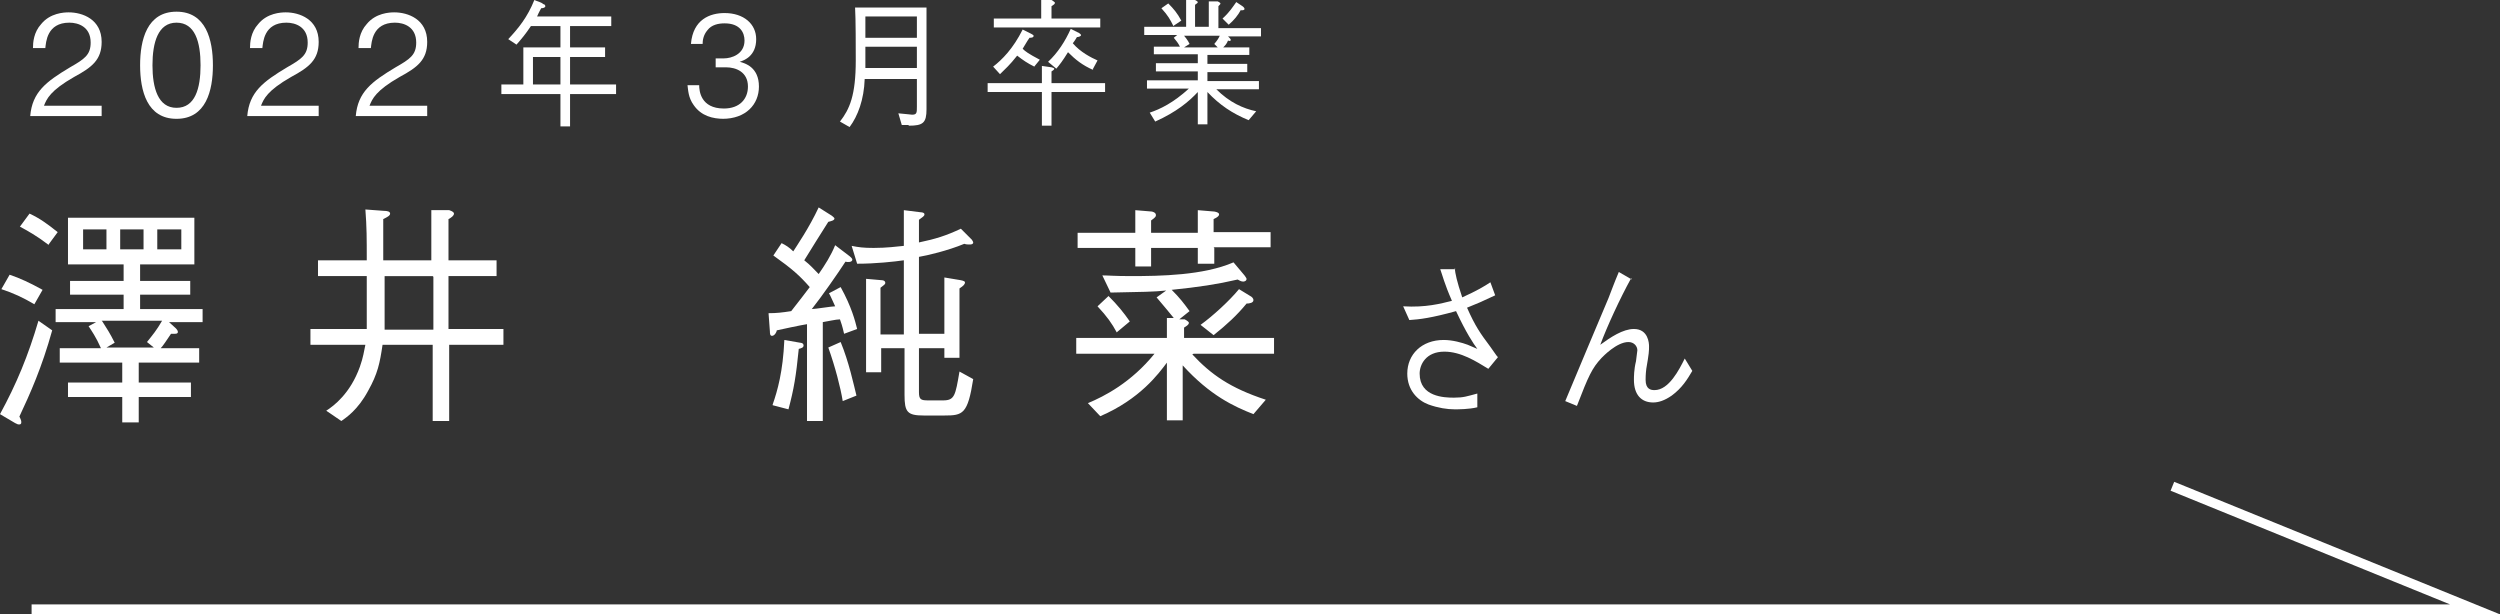 <?xml version="1.0" encoding="UTF-8"?><svg id="_レイヤー_2" xmlns="http://www.w3.org/2000/svg" viewBox="0 0 36.4 8.94"><rect x="0" y="0" width="36.4" height="8.94" fill="#333333" stroke="none"/><defs><style>.cls-1{fill:#fff;}.cls-2{fill:none;stroke:#fff;stroke-miterlimit:10;stroke-width:.14px;}</style></defs><g id="_レイヤー_1-2"><g><path class="cls-1" d="m.28,6.06c.03.06.03.07.03.09,0,.02-.01.03-.03.03-.02,0-.02,0-.06-.02l-.22-.13c.24-.44.41-.85.56-1.36l.2.14c-.15.54-.32.92-.48,1.26Zm.22-1.63c-.17-.1-.3-.16-.48-.22l.12-.21c.15.05.3.12.48.22l-.12.21Zm.2-.87c-.17-.13-.3-.2-.41-.26l.14-.19c.15.07.26.15.41.27l-.14.19Zm1.75,1.12l.11.1s.03.03.03.05c0,.01,0,.03-.04.03-.02,0-.03,0-.06,0-.06.09-.12.18-.15.21h.56v.21h-.88v.29h.76v.21h-.76v.37h-.24v-.37h-.79v-.21h.79v-.29h-.91v-.21h.6c-.07-.16-.14-.26-.18-.32l.11-.06h-.59v-.19h.99v-.21h-.78v-.2h.78v-.24h-.81v-.68h1.84v.68h-.79v.24h.73v.2h-.73v.21h.91v.19h-.5Zm-.9-1.34h-.34v.29h.34v-.29Zm-.06,1.34c.07.11.11.17.18.31l-.12.07h.69l-.1-.08c.08-.1.14-.17.22-.31h-.88Zm.6-1.34h-.34v.29h.34v-.29Zm.55,0h-.35v.29h.35v-.29Z"/><path class="cls-1" d="m6.54,5.02v1.11h-.24v-1.11h-.73c-.04.27-.07.42-.21.67-.15.28-.32.39-.39.44l-.22-.15c.11-.07.35-.25.49-.64.05-.14.06-.23.08-.32h-.8v-.23h.82c0-.06,0-.11,0-.29v-.48h-.71v-.23h.71c0-.32,0-.48-.02-.74l.27.02c.05,0,.09.01.09.04s-.04.05-.1.08v.6h.7v-.73h.26s.07.02.07.05-.04.06-.08.08v.6h.7v.23h-.7v.77h.8v.23h-.8Zm-.24-1h-.7v.44c0,.15,0,.22,0,.34h.71v-.77Z"/><path class="cls-1" d="m11.75,6.13v-1.41c-.07.01-.4.08-.44.09,0,.02-.03.08-.07.08-.03,0-.03-.04-.03-.06l-.02-.27c.12,0,.2-.01.33-.03.08-.1.24-.31.27-.35-.15-.17-.25-.26-.53-.46l.12-.18c.06.03.11.06.17.12.05-.08.23-.34.37-.64l.19.12s.04.03.04.04c0,.03-.05.04-.09.05-.06.09-.3.48-.35.56.1.08.12.11.21.2.09-.13.18-.27.24-.42l.21.16s.04.03.04.05c0,.04-.07.04-.1.03-.11.17-.34.5-.49.69.05,0,.29-.04.34-.04-.02-.04-.07-.16-.09-.19l.17-.09c.16.29.21.49.24.61l-.19.07c-.03-.13-.04-.15-.06-.21-.06,0-.18.03-.25.04v1.44h-.22Zm-.5-.24c.07-.2.15-.48.17-.94l.23.04s.05,0,.05.04c0,.03-.03.04-.07.05-.04.4-.07.58-.15.88l-.23-.06Zm.99-.91c.12.29.19.62.23.78l-.2.08c-.03-.19-.11-.5-.21-.78l.18-.08Zm.92-1.92l.24.03s.06,0,.06.03c0,.03-.03.04-.08.08v.33c.24-.05.4-.1.61-.2l.16.16s.02.03.02.04c0,.03-.04.03-.05.03-.03,0-.05,0-.08-.01-.24.1-.54.17-.66.19v1.12h.37v-.82l.24.04s.06.01.06.03c0,.03-.02.05-.08.09v1.01h-.22v-.14h-.37v.64c0,.11.03.12.14.12h.21c.17,0,.18-.07.24-.42l.2.11c-.08.51-.15.53-.42.53h-.3c-.24,0-.28-.05-.28-.3v-.68h-.34v.35h-.22v-1.36l.23.02s.05,0,.05.04c0,.02-.02.03-.07.07v.68h.34v-1.08c-.14.02-.41.05-.68.05l-.08-.26c.1.02.17.03.32.03.19,0,.34-.02.44-.03v-.51Z"/><path class="cls-1" d="m17.36,5.16c.27.29.55.49,1.07.66l-.18.21c-.28-.11-.63-.27-1.03-.71v.8h-.23v-.84c-.12.16-.39.53-.97.78l-.18-.19c.24-.1.63-.3.97-.72h-1.14v-.23h1.32v-.29h.1s-.23-.28-.25-.3l.14-.1c-.19.02-.34.02-.81.03l-.12-.25c.09,0,.17.01.41.01.44,0,1.06-.01,1.5-.2l.16.19s.03.04.03.05c0,.03-.03.04-.05.04-.03,0-.06-.02-.08-.03-.3.07-.57.11-.96.15.12.12.18.2.26.31l-.15.12h.08s.06.03.06.05c0,.03-.04.05-.07.07v.15h1.31v.23h-1.17Zm.32-1.55v.23h-.24v-.23h-.68v.27h-.23v-.27h-.84v-.22h.84v-.33l.24.02s.06.01.06.05c0,.02,0,.03-.07.08v.18h.68v-.33l.24.02s.07.01.07.04c0,.03-.04.05-.08.07v.19h.83v.22h-.83Zm-1.42,1.23c-.07-.13-.14-.23-.28-.38l.16-.15c.13.13.22.24.31.37l-.18.15Zm1.89-.42c-.14.17-.28.3-.48.46l-.19-.15c.18-.13.42-.35.56-.52l.18.11s.03.02.03.05c0,.04-.06.05-.1.05Z"/><path class="cls-1" d="m21.18,3.9c.01.09.03.19.11.43.22-.1.32-.16.41-.22l.07.19c-.19.09-.26.12-.41.18.12.27.19.37.34.57.08.11.08.12.11.15l-.14.17c-.18-.11-.4-.25-.64-.25-.27,0-.36.19-.36.32,0,.34.36.35.5.35s.19-.02.34-.06v.2c-.12.03-.28.03-.33.03-.11,0-.24-.02-.38-.07-.16-.06-.31-.21-.31-.45,0-.28.21-.49.53-.49.13,0,.27.04.35.07.09.04.09.04.14.06-.06-.08-.16-.23-.31-.55-.36.1-.53.12-.68.13l-.09-.2c.33.02.55-.04.71-.08-.11-.25-.14-.38-.17-.46h.22Z"/><path class="cls-1" d="m23.75,4.05c-.16.29-.35.7-.45.97.15-.11.33-.23.49-.23.21,0,.22.21.22.25,0,.07,0,.1-.04.33-.01.08-.01.14-.01.16,0,.14.08.15.13.15.21,0,.36-.3.44-.46l.11.18c-.07.12-.15.25-.3.36-.1.07-.19.1-.27.1-.17,0-.28-.11-.28-.33,0-.04,0-.15.03-.27,0-.02.02-.14.02-.16,0-.06-.05-.12-.13-.12-.17,0-.37.21-.39.23-.14.15-.19.26-.36.7l-.17-.07c.1-.24.54-1.29.63-1.5.04-.1.07-.19.15-.38l.19.11Z"/></g><g><path class="cls-1" d="m.44,1.69c.03-.35.23-.5.58-.71.21-.12.3-.18.3-.36,0-.23-.18-.29-.31-.29-.33,0-.34.29-.35.37h-.18c0-.08.01-.23.12-.35.13-.16.33-.17.4-.17.2,0,.48.1.48.43,0,.26-.14.37-.4.51-.35.2-.4.32-.44.42h.84v.15H.44Z"/><path class="cls-1" d="m2.57,1.73c-.43,0-.53-.41-.53-.78s.1-.78.53-.78.53.41.53.78-.1.78-.53.78Zm0-1.4c-.27,0-.35.29-.35.62s.08.62.35.62.35-.28.35-.62-.08-.62-.35-.62Z"/><path class="cls-1" d="m3.6,1.69c.03-.35.23-.5.58-.71.21-.12.3-.18.3-.36,0-.23-.18-.29-.31-.29-.33,0-.34.29-.35.37h-.18c0-.08.01-.23.12-.35.13-.16.33-.17.4-.17.2,0,.48.1.48.43,0,.26-.14.37-.4.51-.35.2-.4.32-.44.42h.84v.15h-1.05Z"/><path class="cls-1" d="m5.18,1.69c.03-.35.23-.5.58-.71.21-.12.3-.18.3-.36,0-.23-.18-.29-.31-.29-.33,0-.34.29-.35.37h-.18c0-.08.01-.23.12-.35.13-.16.33-.17.4-.17.2,0,.48.1.48.43,0,.26-.14.37-.4.51-.35.2-.4.32-.44.42h.84v.15h-1.05Z"/><path class="cls-1" d="m8.3,1.37v.47h-.14v-.47h-.86v-.14h.32v-.54h.54v-.31h-.43c-.08.12-.14.19-.21.27l-.12-.08c.15-.16.28-.32.38-.57.04.02.1.03.13.06.02,0,.03.02.03.03,0,.02-.03.03-.06.03-.01.02-.03.05-.06.12h1.08v.14h-.6v.31h.51v.14h-.51v.4h.67v.14h-.67Zm-.14-.54h-.4v.4h.4v-.4Z"/><path class="cls-1" d="m10.54,1.73c-.16,0-.33-.04-.44-.2-.08-.11-.08-.22-.09-.29h.17c0,.08.02.34.36.34.23,0,.35-.14.35-.32,0-.21-.17-.28-.32-.28h-.15v-.13h.12c.11,0,.3-.06.3-.26,0-.11-.06-.25-.29-.25-.09,0-.19.02-.25.1-.06.07-.07.15-.07.2h-.17c.03-.36.28-.45.49-.45.28,0,.46.16.46.38,0,.25-.18.31-.24.33.08.02.28.08.28.36,0,.26-.19.47-.53.47Z"/><path class="cls-1" d="m13.23,1.82s-.07,0-.1,0l-.05-.17c.12.01.19.02.2.02.07,0,.07-.03.07-.12v-.4h-.76c-.01.3-.1.54-.22.7l-.14-.08c.14-.18.23-.38.23-.89,0-.18,0-.61-.01-.77h1.04v1.48c0,.2-.05.24-.26.24Zm.12-1.58h-.75v.31h.75V.24Zm0,.44h-.75v.31h.75v-.31Z"/><path class="cls-1" d="m15.31,1.34v.49h-.14v-.49h-.79v-.13h.79v-.25l.14.02s.04.01.04.02c0,.02-.03.03-.04.04v.17h.78v.13h-.78Zm-.25-.37c-.1-.05-.16-.09-.25-.16-.11.14-.17.19-.25.27l-.1-.11c.13-.1.29-.26.43-.54l.12.06s.04.02.04.03c0,.03-.04.03-.06.03-.02.03-.03.04-.1.16.04.04.08.07.25.16l-.09.11Zm-.59-.57v-.13h.69V0h.15s.05.03.05.04c0,.02-.02.03-.05.05v.18h.71v.13h-1.54Zm1.45.62c-.16-.07-.26-.15-.37-.26-.08.13-.12.18-.17.24l-.12-.1c.14-.13.25-.3.33-.48l.12.06s.03.02.03.03c0,.02-.04.03-.06.03-.03.05-.03.05-.06.09.11.13.27.21.36.25l-.07.13Z"/><path class="cls-1" d="m17.87.52l.03.03s.02.02.02.03c0,.02-.02.02-.04.01-.02.05-.04.07-.07.1h.38v.11h-.61v.13h.58v.12h-.58v.13h.75v.12h-.62c.19.19.39.28.58.32l-.11.13c-.24-.1-.42-.22-.6-.41v.47h-.14v-.47c-.13.14-.31.29-.62.43l-.08-.13c.15-.05.34-.14.57-.35h-.61v-.12h.74v-.13h-.61v-.12h.61v-.13h-.64v-.11h.38c-.03-.06-.05-.08-.09-.13l.05-.04h-.48v-.12h.61V0h.13s.04.02.04.03c0,.01-.01.02-.04.04v.32h.2V.02h.13s.04.02.04.03c0,.01-.01.02-.03.04v.32h.62v.12h-.5Zm-.79-.15c-.04-.08-.07-.14-.17-.25l.1-.07c.08.08.13.14.19.25l-.12.08Zm.16.15s.06.07.08.12l-.08.05h.49l-.05-.05c.05-.06.06-.08.08-.12h-.53Zm.83-.38c-.05.09-.1.15-.18.22l-.09-.09c.1-.09.15-.17.2-.24l.09.06s.03.02.03.04c0,.02-.03.02-.05.02Z"/></g><polyline class="cls-2" points=".46 8.87 36.03 8.87 31.63 7.08"/></g></svg>